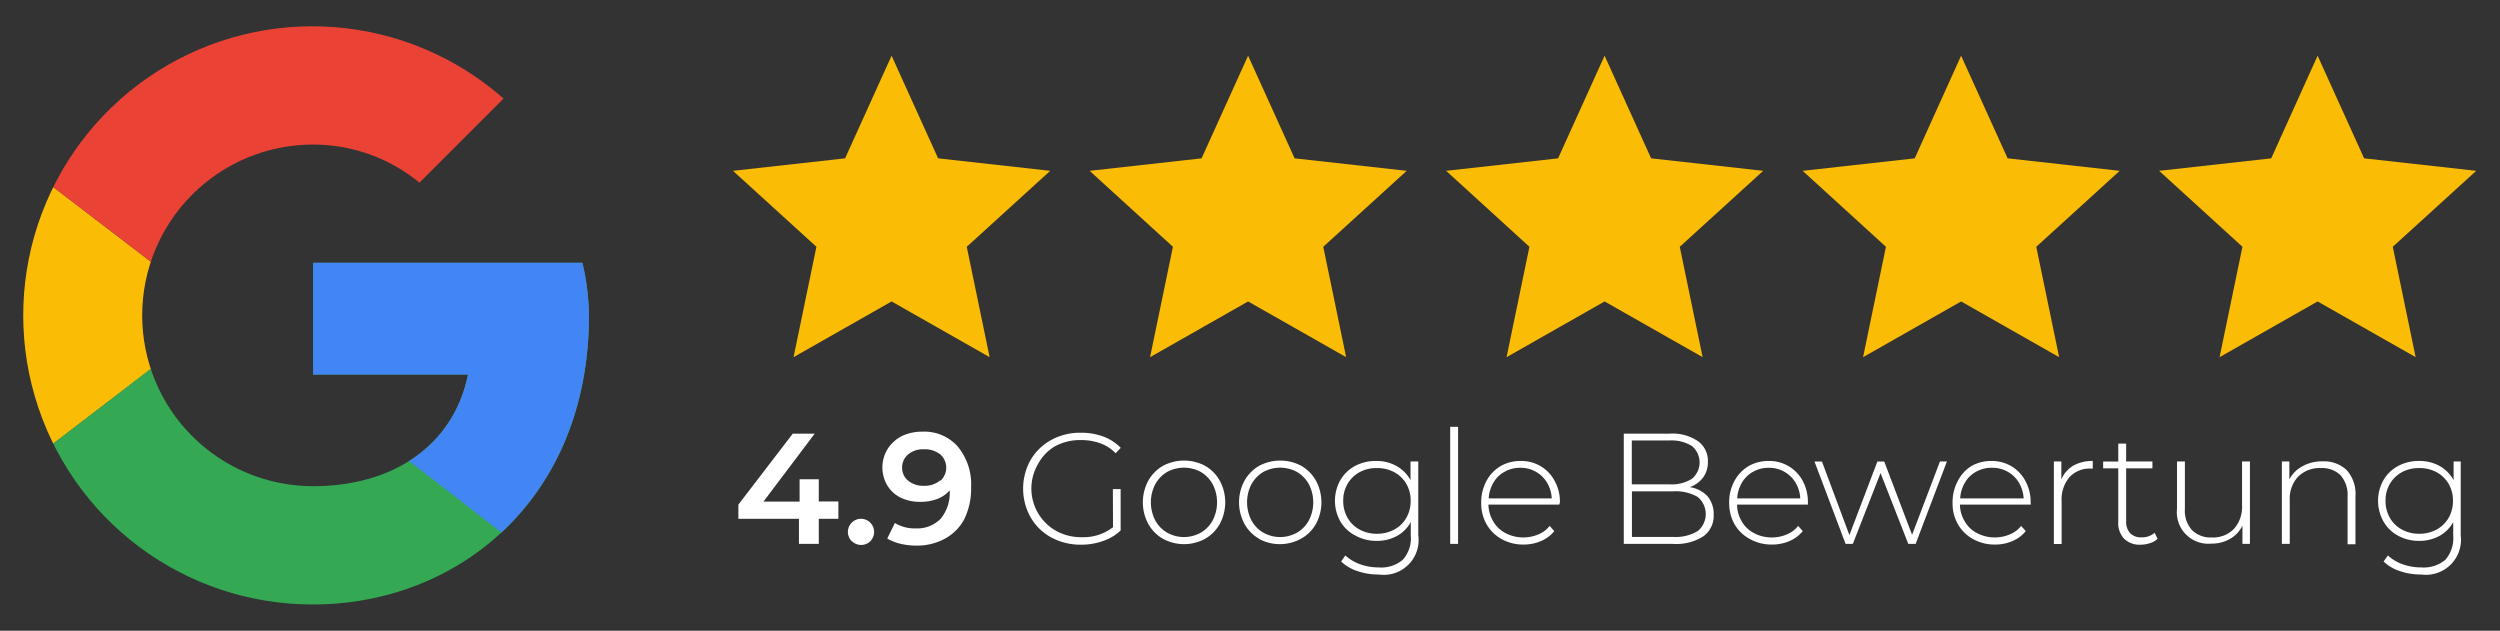 <svg xmlns="http://www.w3.org/2000/svg" xmlns:xlink="http://www.w3.org/1999/xlink" id="Ebene_1" data-name="Ebene 1" viewBox="0 0 190.25 48"><rect x="0" y="0" width="190.25" height="48" fill="#333333" stroke="none"/><defs><style>.cls-1{fill:none;}.cls-2{clip-path:url(#clip-path);}.cls-3{fill:#fbbc05;}.cls-4{fill:#ea4335;}.cls-5{fill:#34a853;}.cls-6{fill:#4285f4;}.cls-7{fill:#fff;}</style><clipPath id="clip-path"><path class="cls-1" d="M44.32,20H23.82v8.5h11.8c-1.1,5.4-5.7,8.5-11.8,8.5a13,13,0,0,1,0-26,12.72,12.72,0,0,1,8.1,2.9l6.4-6.4A22,22,0,1,0,23.82,46c11,0,21-8,21-22A18.25,18.25,0,0,0,44.32,20Z"></path></clipPath></defs><g class="cls-2"><path class="cls-3" d="M-.18,37V11l17,13Z"></path></g><g class="cls-2"><path class="cls-4" d="M-.18,11l17,13,7-6.1,24-3.9V0h-48Z"></path></g><g class="cls-2"><path class="cls-5" d="M-.18,37l30-23,7.9,1L47.82,0V48h-48Z"></path></g><g class="cls-2"><path class="cls-6" d="M47.82,48l-31-24-4-3,35-10Z"></path></g><polygon class="cls-3" points="67.85 4.24 71.39 12.05 79.92 13 73.57 18.78 75.31 27.18 67.85 22.94 60.39 27.18 62.13 18.78 55.78 13 64.31 12.05 67.85 4.24"></polygon><polygon class="cls-3" points="94.98 4.24 98.52 12.05 107.05 13 100.7 18.78 102.44 27.18 94.98 22.94 87.52 27.18 89.26 18.78 82.92 13 91.44 12.05 94.98 4.24"></polygon><polygon class="cls-3" points="122.11 4.24 125.65 12.05 134.18 13 127.83 18.78 129.57 27.18 122.11 22.94 114.65 27.18 116.39 18.78 110.05 13 118.57 12.05 122.11 4.24"></polygon><polygon class="cls-3" points="149.24 4.24 152.78 12.05 161.31 13 154.96 18.78 156.7 27.18 149.24 22.94 141.78 27.18 143.52 18.78 137.18 13 145.71 12.05 149.24 4.24"></polygon><polygon class="cls-3" points="176.37 4.24 179.91 12.05 188.44 13 182.09 18.78 183.83 27.18 176.37 22.94 168.91 27.18 170.65 18.78 164.31 13 172.84 12.05 176.37 4.24"></polygon><path class="cls-7" d="M63.8,39.48H62.31v1.91H60.8V39.48H56.19V38.4L60.33,33H62l-3.9,5.17h2.75V36.47h1.46v1.69H63.8Z"></path><path class="cls-7" d="M64.82,41.19a1,1,0,0,1,.7-1.71,1,1,0,0,1,1,1,1,1,0,0,1-.29.71,1,1,0,0,1-1.39,0Z"></path><path class="cls-7" d="M72.9,34a4.5,4.5,0,0,1,1,3.09,5.27,5.27,0,0,1-.52,2.42A3.58,3.58,0,0,1,71.89,41a4.39,4.39,0,0,1-2.15.52,5.3,5.3,0,0,1-1.22-.14,3.42,3.42,0,0,1-1-.4l.58-1.18a2.86,2.86,0,0,0,1.59.41,2.48,2.48,0,0,0,1.9-.74,3.07,3.07,0,0,0,.68-2.15h0a2.37,2.37,0,0,1-.94.65,3.58,3.58,0,0,1-1.3.22,3.29,3.29,0,0,1-1.49-.32,2.44,2.44,0,0,1-1-.9,2.69,2.69,0,0,1,0-2.79,2.78,2.78,0,0,1,1.1-1,3.57,3.57,0,0,1,1.56-.33A3.38,3.38,0,0,1,72.9,34Zm-1.33,2.59a1.36,1.36,0,0,0,0-2,1.92,1.92,0,0,0-1.28-.4,1.75,1.75,0,0,0-1.18.39,1.29,1.29,0,0,0-.46,1,1.26,1.26,0,0,0,.46,1,1.81,1.81,0,0,0,1.22.39A1.84,1.84,0,0,0,71.57,36.54Z"></path><path class="cls-7" d="M84.69,37.22h.59v3.15a3.6,3.6,0,0,1-1.34.8,4.82,4.82,0,0,1-1.66.28A4.68,4.68,0,0,1,80,40.9a4.05,4.05,0,0,1-1.57-1.53,4.47,4.47,0,0,1,0-4.37A4.1,4.1,0,0,1,80,33.48a4.58,4.58,0,0,1,2.26-.55,4.89,4.89,0,0,1,1.7.29,3.64,3.64,0,0,1,1.33.86l-.39.41a3.07,3.07,0,0,0-1.18-.76,4.2,4.2,0,0,0-1.45-.24,4,4,0,0,0-2,.48A3.48,3.48,0,0,0,79,35.3a3.7,3.7,0,0,0,1.37,5.1,3.93,3.93,0,0,0,1.94.48,3.68,3.68,0,0,0,2.39-.76Z"></path><path class="cls-7" d="M88.5,41a2.92,2.92,0,0,1-1.12-1.14,3.47,3.47,0,0,1,0-3.27,3,3,0,0,1,1.12-1.14,3.42,3.42,0,0,1,3.21,0,3,3,0,0,1,1.12,1.14,3.47,3.47,0,0,1,0,3.27A2.92,2.92,0,0,1,91.71,41a3.35,3.35,0,0,1-3.21,0Zm2.89-.47a2.4,2.4,0,0,0,.9-.94,3,3,0,0,0,0-2.73,2.47,2.47,0,0,0-.9-.94,2.69,2.69,0,0,0-2.58,0,2.47,2.47,0,0,0-.9.94,3,3,0,0,0,0,2.73,2.4,2.4,0,0,0,.9.94,2.62,2.62,0,0,0,2.58,0Z"></path><path class="cls-7" d="M95.82,41a2.92,2.92,0,0,1-1.12-1.14,3.47,3.47,0,0,1,0-3.27,3,3,0,0,1,1.12-1.14,3.42,3.42,0,0,1,3.21,0,3,3,0,0,1,1.12,1.14,3.47,3.47,0,0,1,0,3.27A2.92,2.92,0,0,1,99,41a3.35,3.35,0,0,1-3.21,0Zm2.89-.47a2.4,2.4,0,0,0,.9-.94,3,3,0,0,0,0-2.73,2.47,2.47,0,0,0-.9-.94,2.69,2.69,0,0,0-2.58,0,2.47,2.47,0,0,0-.9.94,3,3,0,0,0,0,2.73,2.4,2.4,0,0,0,.9.94,2.62,2.62,0,0,0,2.58,0Z"></path><path class="cls-7" d="M107.93,35.12v5.6a2.65,2.65,0,0,1-3,3,4.84,4.84,0,0,1-1.63-.26,3.26,3.26,0,0,1-1.24-.73l.32-.46a3.36,3.36,0,0,0,1.13.67,4.09,4.09,0,0,0,1.41.24,2.5,2.5,0,0,0,1.84-.59,2.46,2.46,0,0,0,.6-1.84V39.73a2.64,2.64,0,0,1-1.06,1.06,3.16,3.16,0,0,1-1.54.37,3.28,3.28,0,0,1-1.59-.39A2.8,2.8,0,0,1,102,39.68a3.21,3.21,0,0,1,0-3.14,2.84,2.84,0,0,1,1.12-1.08,3.28,3.28,0,0,1,1.59-.38,3.11,3.11,0,0,1,1.56.38,2.71,2.71,0,0,1,1.07,1.08V35.12ZM106.1,40.3a2.32,2.32,0,0,0,.92-.89,2.54,2.54,0,0,0,.33-1.3,2.48,2.48,0,0,0-.33-1.29,2.39,2.39,0,0,0-.92-.89,2.74,2.74,0,0,0-1.32-.31,2.67,2.67,0,0,0-1.31.31,2.39,2.39,0,0,0-.92.89,2.48,2.48,0,0,0-.33,1.29,2.54,2.54,0,0,0,.33,1.3,2.32,2.32,0,0,0,.92.89,2.67,2.67,0,0,0,1.31.32A2.74,2.74,0,0,0,106.1,40.3Z"></path><path class="cls-7" d="M110.36,32.48h.6v8.91h-.6Z"></path><path class="cls-7" d="M118.66,38.4h-5.39a2.57,2.57,0,0,0,.38,1.3,2.28,2.28,0,0,0,.94.88,2.93,2.93,0,0,0,2.47.09,2.08,2.08,0,0,0,.87-.65l.35.4a2.62,2.62,0,0,1-1,.75,3.29,3.29,0,0,1-1.33.27,3.36,3.36,0,0,1-1.67-.41,3,3,0,0,1-1.15-1.13,3.2,3.2,0,0,1-.41-1.64,3.4,3.4,0,0,1,.39-1.64,2.87,2.87,0,0,1,1.07-1.14,3,3,0,0,1,1.54-.4,2.91,2.91,0,0,1,1.53.4,2.86,2.86,0,0,1,1.06,1.12,3.26,3.26,0,0,1,.4,1.63Zm-4.16-2.5a2.18,2.18,0,0,0-.85.83,2.64,2.64,0,0,0-.36,1.2h4.8a2.64,2.64,0,0,0-.36-1.2,2.32,2.32,0,0,0-2-1.13A2.36,2.36,0,0,0,114.5,35.9Z"></path><path class="cls-7" d="M129.94,37.76a2.09,2.09,0,0,1,.47,1.41,1.91,1.91,0,0,1-.78,1.64,3.83,3.83,0,0,1-2.32.58h-3.74V33h3.5a3.46,3.46,0,0,1,2.13.56,1.85,1.85,0,0,1,.77,1.59,1.94,1.94,0,0,1-.38,1.21,2.13,2.13,0,0,1-1,.71A2.34,2.34,0,0,1,129.94,37.76Zm-5.76-4.24v3.34h2.87a2.92,2.92,0,0,0,1.7-.42,1.62,1.62,0,0,0,0-2.5,2.92,2.92,0,0,0-1.7-.42Zm5,6.91a1.68,1.68,0,0,0,0-2.62,3.37,3.37,0,0,0-1.86-.42h-3.13v3.47h3.13A3.28,3.28,0,0,0,129.17,40.43Z"></path><path class="cls-7" d="M137.58,38.4h-5.39a2.56,2.56,0,0,0,.37,1.3,2.28,2.28,0,0,0,.94.88,2.82,2.82,0,0,0,1.34.32,2.78,2.78,0,0,0,1.13-.23,2.08,2.08,0,0,0,.87-.65l.35.4a2.66,2.66,0,0,1-1,.75,3.34,3.34,0,0,1-1.34.27,3.39,3.39,0,0,1-1.67-.41A3,3,0,0,1,132,39.9a3.3,3.3,0,0,1-.41-1.64,3.4,3.4,0,0,1,.39-1.64,2.94,2.94,0,0,1,1.07-1.14,3,3,0,0,1,1.54-.4,2.87,2.87,0,0,1,2.6,1.52,3.36,3.36,0,0,1,.39,1.63Zm-4.17-2.5a2.25,2.25,0,0,0-.85.83,2.64,2.64,0,0,0-.36,1.2H137a2.52,2.52,0,0,0-.36-1.2,2.32,2.32,0,0,0-2-1.13A2.36,2.36,0,0,0,133.41,35.9Z"></path><path class="cls-7" d="M148.16,35.12l-2.38,6.27h-.56L143.11,36,141,41.39h-.55l-2.37-6.27h.57l2.09,5.6,2.13-5.6h.52l2.12,5.58,2.12-5.58Z"></path><path class="cls-7" d="M154.54,38.4h-5.39a2.57,2.57,0,0,0,.38,1.3,2.28,2.28,0,0,0,.94.88,2.93,2.93,0,0,0,2.47.09,2.08,2.08,0,0,0,.87-.65l.35.4a2.62,2.62,0,0,1-1,.75,3.29,3.29,0,0,1-1.33.27,3.36,3.36,0,0,1-1.67-.41A3,3,0,0,1,149,39.9a3.2,3.2,0,0,1-.41-1.64,3.4,3.4,0,0,1,.39-1.64A2.87,2.87,0,0,1,150,35.48a3,3,0,0,1,1.54-.4,2.94,2.94,0,0,1,1.53.4,2.86,2.86,0,0,1,1.06,1.12,3.26,3.26,0,0,1,.4,1.63Zm-4.16-2.5a2.18,2.18,0,0,0-.85.83,2.64,2.64,0,0,0-.36,1.2H154a2.64,2.64,0,0,0-.36-1.2,2.32,2.32,0,0,0-2-1.13A2.36,2.36,0,0,0,150.38,35.9Z"></path><path class="cls-7" d="M157.77,35.44a2.91,2.91,0,0,1,1.49-.36v.58h-.15a2.07,2.07,0,0,0-1.63.66,2.61,2.61,0,0,0-.59,1.81v3.27h-.59V35.12h.57v1.37A2.2,2.2,0,0,1,157.77,35.44Z"></path><path class="cls-7" d="M164.19,41a1.34,1.34,0,0,1-.57.33,2.16,2.16,0,0,1-.71.12,1.67,1.67,0,0,1-1.26-.45,1.7,1.7,0,0,1-.45-1.26V35.64h-1.15v-.52h1.15V33.76h.6v1.36h2v.52h-2v4a1.3,1.3,0,0,0,.3.93,1.12,1.12,0,0,0,.87.32,1.41,1.41,0,0,0,1-.35Z"></path><path class="cls-7" d="M171.22,35.12v6.27h-.57V40a2.33,2.33,0,0,1-.93,1,2.78,2.78,0,0,1-1.44.37,2.4,2.4,0,0,1-2.61-2.66V35.12h.6v3.62a2.18,2.18,0,0,0,.54,1.6,2,2,0,0,0,1.52.56,2.2,2.2,0,0,0,1.68-.66,2.52,2.52,0,0,0,.61-1.78V35.12Z"></path><path class="cls-7" d="M178.57,35.76a2.69,2.69,0,0,1,.68,2v3.66h-.6V37.78a2.25,2.25,0,0,0-.53-1.61,2,2,0,0,0-1.5-.55,2.32,2.32,0,0,0-1.74.66,2.46,2.46,0,0,0-.63,1.77v3.34h-.6V35.12h.57v1.36a2.41,2.41,0,0,1,1-1,3,3,0,0,1,1.52-.37A2.51,2.51,0,0,1,178.57,35.76Z"></path><path class="cls-7" d="M187.26,35.12v5.6a2.67,2.67,0,0,1-3,3,4.84,4.84,0,0,1-1.63-.26,3.26,3.26,0,0,1-1.24-.73l.33-.46a3.22,3.22,0,0,0,1.12.67,4.09,4.09,0,0,0,1.41.24,2.54,2.54,0,0,0,1.85-.59,2.5,2.5,0,0,0,.59-1.84V39.73a2.64,2.64,0,0,1-1.06,1.06,3.16,3.16,0,0,1-1.54.37,3.28,3.28,0,0,1-1.59-.39,2.8,2.8,0,0,1-1.12-1.09,3.21,3.21,0,0,1,0-3.14,2.84,2.84,0,0,1,1.12-1.08,3.28,3.28,0,0,1,1.59-.38,3.11,3.11,0,0,1,1.56.38,2.71,2.71,0,0,1,1.07,1.08V35.12Zm-1.84,5.18a2.32,2.32,0,0,0,.92-.89,2.54,2.54,0,0,0,.33-1.3,2.48,2.48,0,0,0-.33-1.29,2.39,2.39,0,0,0-.92-.89,2.74,2.74,0,0,0-1.32-.31,2.67,2.67,0,0,0-1.31.31,2.39,2.39,0,0,0-.92.89,2.48,2.48,0,0,0-.33,1.29,2.54,2.54,0,0,0,.33,1.3,2.32,2.32,0,0,0,.92.89,2.67,2.67,0,0,0,1.31.32A2.74,2.74,0,0,0,185.42,40.3Z"></path></svg>